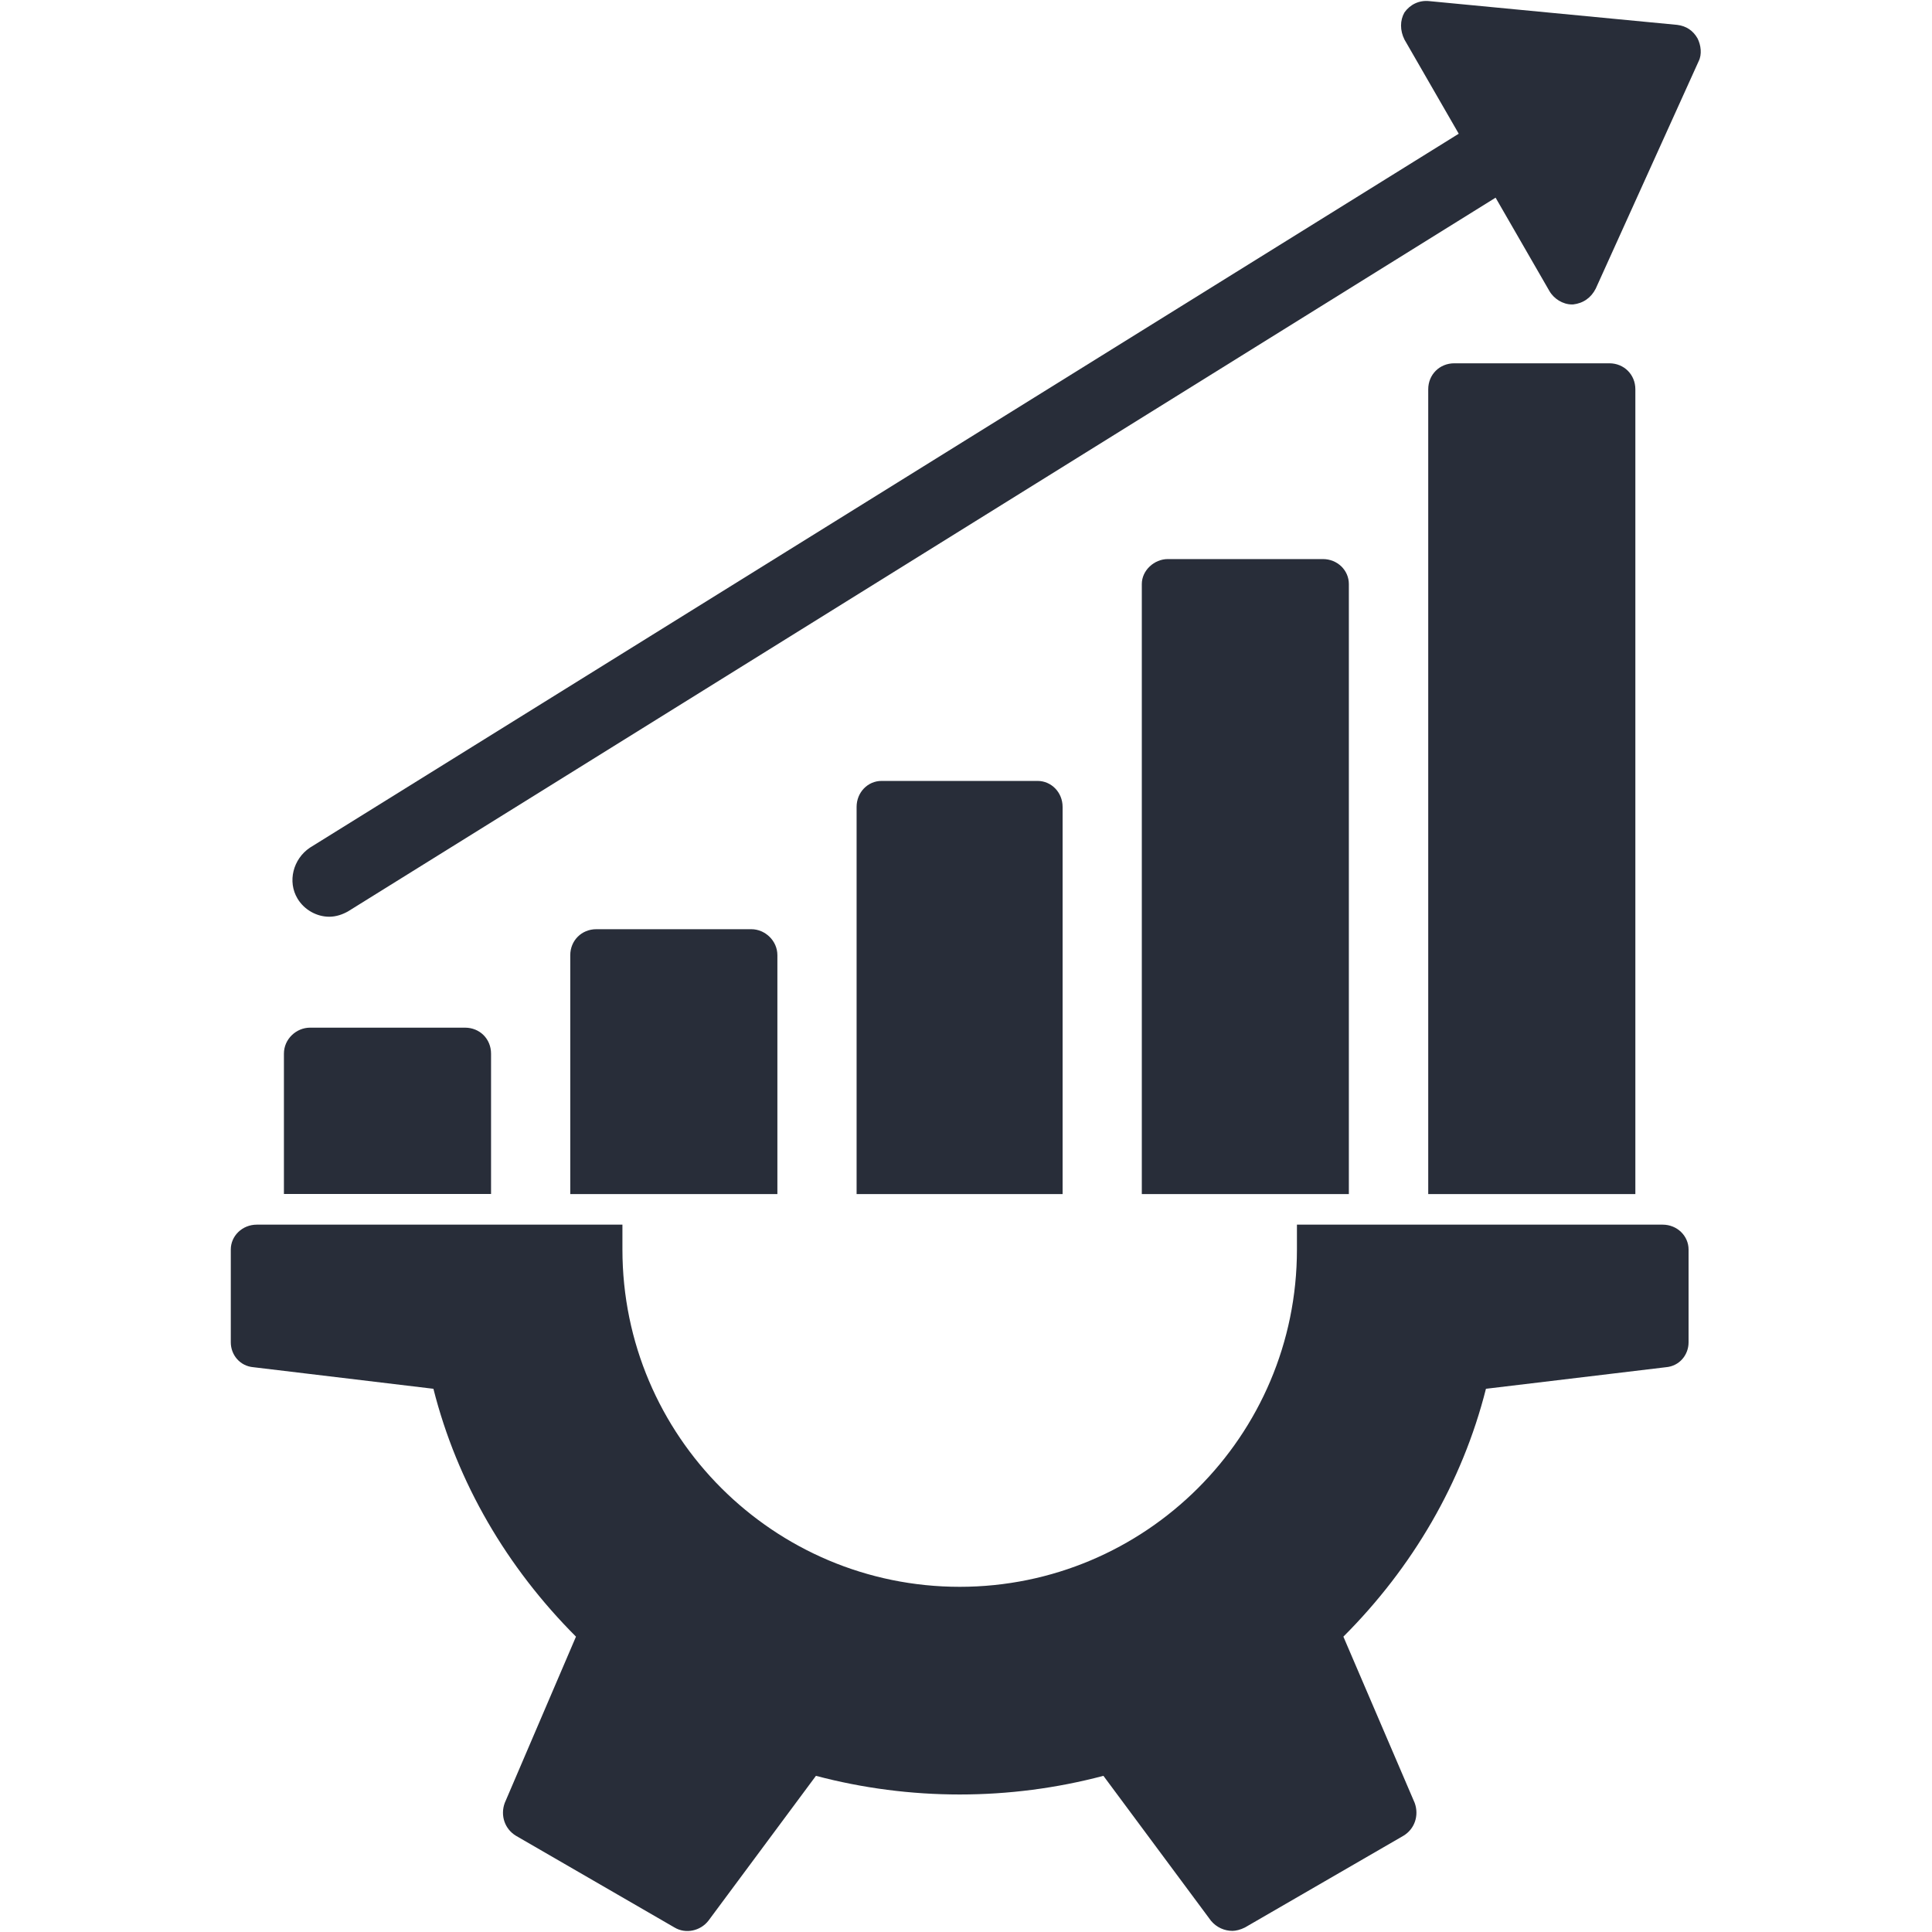 <svg width="24" height="24" viewBox="0 0 24 24" fill="none" xmlns="http://www.w3.org/2000/svg">
<path fill-rule="evenodd" clip-rule="evenodd" d="M15.31 23.986C15.212 23.986 15.113 23.944 15.043 23.86L13.707 22.06C12.54 22.369 11.303 22.369 10.136 22.06L8.8 23.86C8.702 23.986 8.519 24.028 8.379 23.944L6.41 22.805C6.27 22.721 6.213 22.552 6.27 22.397L7.155 20.331C6.298 19.473 5.679 18.419 5.384 17.252L3.148 16.984C2.98 16.97 2.867 16.83 2.867 16.675V15.522C2.867 15.354 3.008 15.213 3.191 15.213H7.732V15.522C7.732 17.842 9.616 19.712 11.922 19.712C14.227 19.712 16.111 17.842 16.111 15.522V15.213H20.653C20.836 15.213 20.976 15.354 20.976 15.522V16.675C20.976 16.83 20.864 16.97 20.695 16.984L18.459 17.252C18.164 18.419 17.546 19.473 16.688 20.331L17.574 22.397C17.63 22.552 17.574 22.721 17.433 22.805L15.465 23.944C15.409 23.972 15.352 23.986 15.31 23.986Z" fill="#282D39"/>
<path fill-rule="evenodd" clip-rule="evenodd" d="M3.527 14.832V13.089C3.527 12.906 3.682 12.766 3.851 12.766H5.777C5.96 12.766 6.1 12.906 6.1 13.089V14.832H3.527Z" fill="#282D39"/>
<path fill-rule="evenodd" clip-rule="evenodd" d="M7.084 14.833V11.866C7.084 11.684 7.225 11.543 7.407 11.543H9.334C9.502 11.543 9.657 11.684 9.657 11.866V14.833H7.084Z" fill="#282D39"/>
<path fill-rule="evenodd" clip-rule="evenodd" d="M10.641 14.833V10.024C10.641 9.842 10.781 9.701 10.95 9.701H12.89C13.059 9.701 13.2 9.842 13.2 10.024V14.833H10.641Z" fill="#282D39"/>
<path fill-rule="evenodd" clip-rule="evenodd" d="M14.184 14.833V7.255C14.184 7.086 14.338 6.945 14.507 6.945H16.433C16.616 6.945 16.756 7.086 16.756 7.255V14.833H14.184Z" fill="#282D39"/>
<path fill-rule="evenodd" clip-rule="evenodd" d="M17.742 14.833V4.836C17.742 4.653 17.883 4.513 18.066 4.513H19.992C20.174 4.513 20.315 4.653 20.315 4.836V14.833H17.742Z" fill="#282D39"/>
<path fill-rule="evenodd" clip-rule="evenodd" d="M4.09 11.388C3.935 11.388 3.78 11.303 3.696 11.163C3.569 10.952 3.64 10.671 3.85 10.53L18.374 1.504C18.599 1.363 18.88 1.434 19.007 1.644C19.148 1.869 19.077 2.151 18.866 2.277L4.329 11.318C4.258 11.36 4.174 11.388 4.09 11.388Z" fill="#282D39"/>
<path fill-rule="evenodd" clip-rule="evenodd" d="M19.527 3.782C19.415 3.782 19.302 3.712 19.246 3.613L17.447 0.492C17.39 0.379 17.39 0.253 17.447 0.154C17.517 0.056 17.629 -0 17.756 0.014L20.835 0.309C20.947 0.323 21.032 0.379 21.088 0.478C21.13 0.562 21.144 0.675 21.102 0.759L19.823 3.585C19.766 3.698 19.668 3.768 19.541 3.782H19.527Z" fill="#282D39"/>
</svg>
